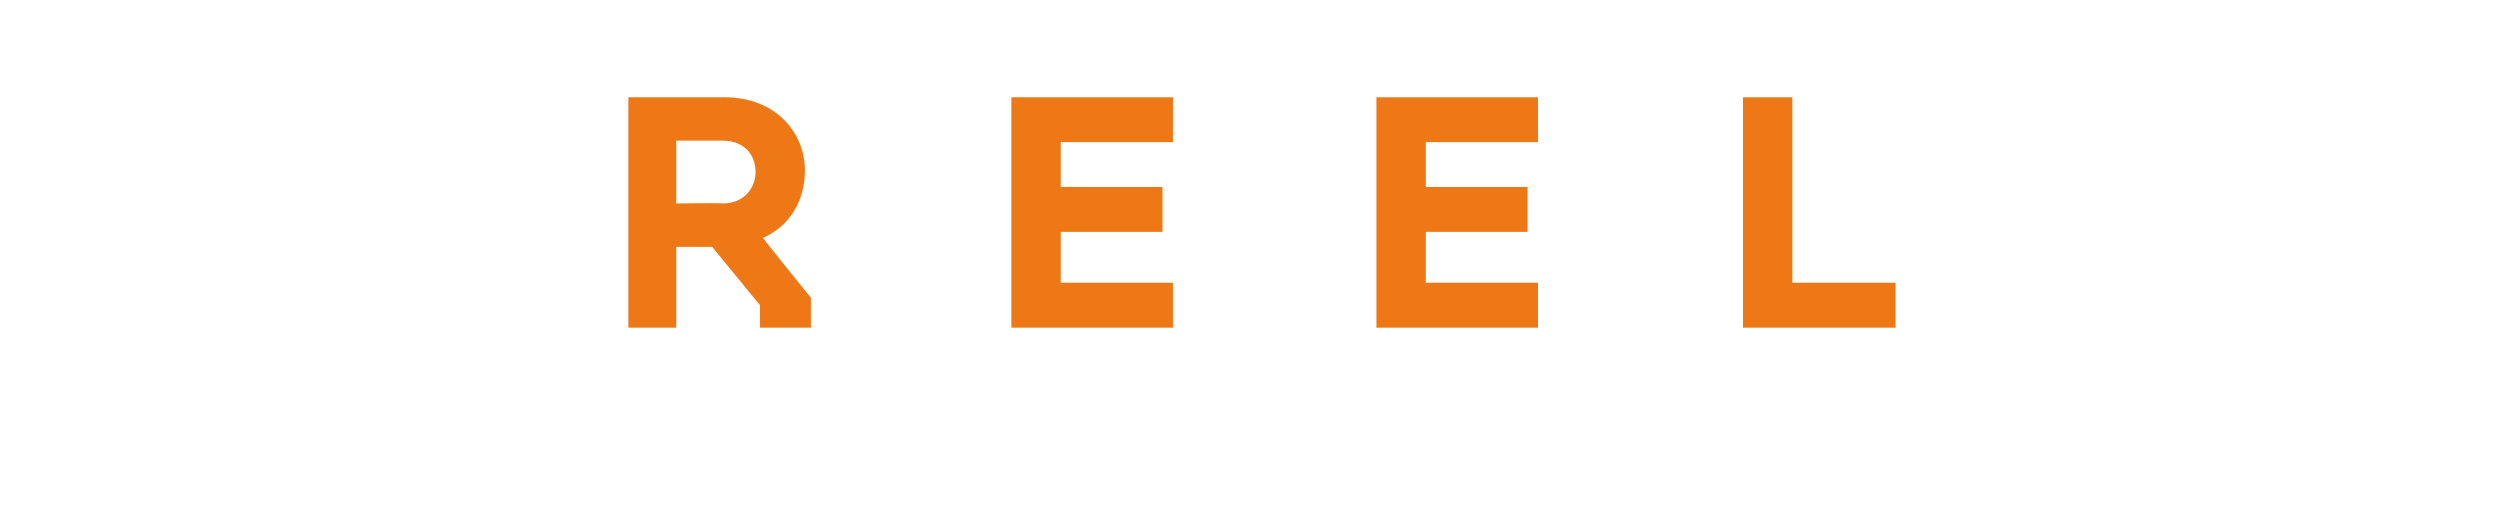 <?xml version="1.0" standalone="no"?>
<!DOCTYPE svg PUBLIC "-//W3C//DTD SVG 1.1//EN" "http://www.w3.org/Graphics/SVG/1.1/DTD/svg11.dtd">
<svg xmlns="http://www.w3.org/2000/svg" version="1.1" width="167.1px" height="34.5px" viewBox="0 -1 167.1 34.5" style="top:-1px">
  <desc>REEL</desc>
  <defs/>
  <g id="Polygon62883">
    <path d="M 42 5.5 C 42 5.5 48.4 5.5 48.4 5.5 C 51.9 5.5 53.8 7.9 53.8 10.4 C 53.8 12.4 52.8 14.1 51 14.9 C 50.99 14.94 54.2 18.9 54.2 18.9 L 54.2 20.9 L 50.8 20.9 L 50.8 19.4 L 47.6 15.5 L 45.2 15.5 L 45.2 20.9 L 42 20.9 L 42 5.5 Z M 48.3 12.6 C 49.7 12.6 50.5 11.6 50.5 10.5 C 50.5 9.3 49.7 8.4 48.3 8.4 C 48.33 8.4 45.2 8.4 45.2 8.4 L 45.2 12.6 C 45.2 12.6 48.33 12.56 48.3 12.6 Z M 67.6 5.5 L 78.4 5.5 L 78.4 8.5 L 70.9 8.5 L 70.9 11.5 L 77.7 11.5 L 77.7 14.5 L 70.9 14.5 L 70.9 17.9 L 78.4 17.9 L 78.4 20.9 L 67.6 20.9 L 67.6 5.5 Z M 92 5.5 L 102.8 5.5 L 102.8 8.5 L 95.3 8.5 L 95.3 11.5 L 102.1 11.5 L 102.1 14.5 L 95.3 14.5 L 95.3 17.9 L 102.8 17.9 L 102.8 20.9 L 92 20.9 L 92 5.5 Z M 116.5 5.5 L 119.8 5.5 L 119.8 17.9 L 126.7 17.9 L 126.7 20.9 L 116.5 20.9 L 116.5 5.5 Z " stroke="none" fill="#ee7716"/>
  </g>
</svg>